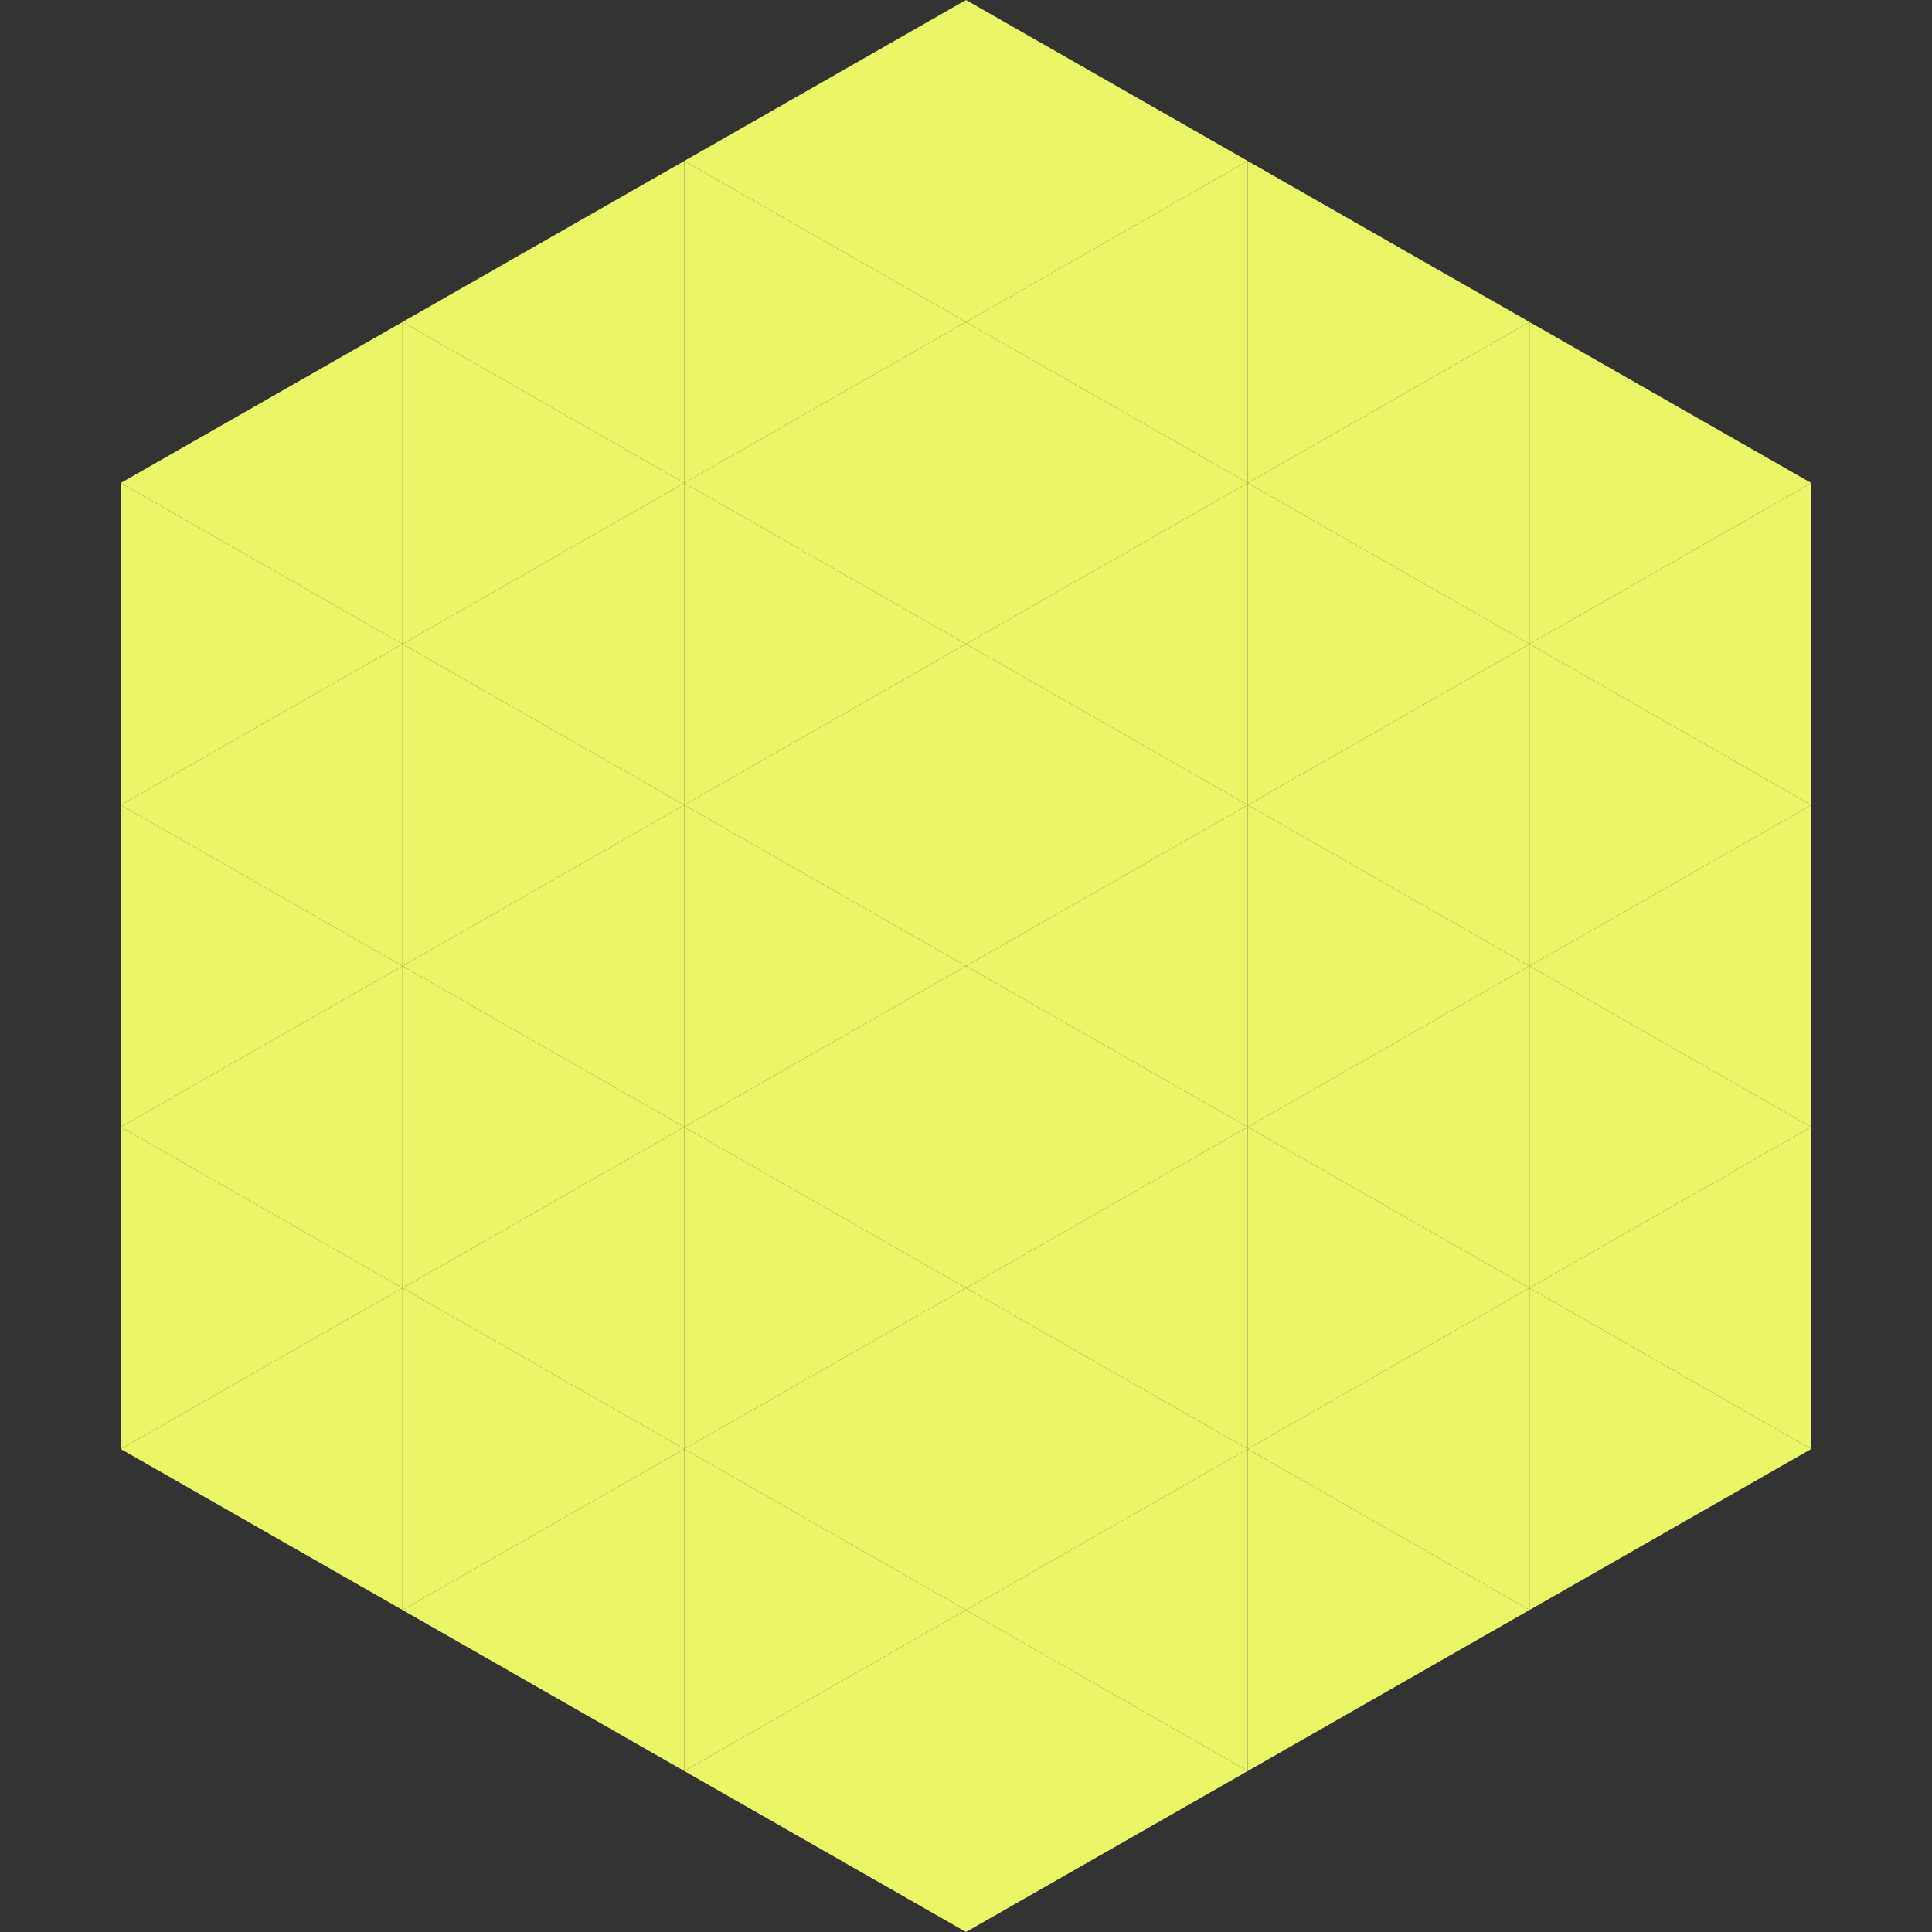 <?xml version="1.0"?>
<!-- Generated by SVGo -->
<svg width="240" height="240"
     xmlns="http://www.w3.org/2000/svg"
     xmlns:xlink="http://www.w3.org/1999/xlink">
<rect width="100%" height="100%" fill="#333333" stroke="none"/>
<polygon points="50,40 15,60 50,80" style="fill:rgb(234,246,103)" />
<polygon points="190,40 225,60 190,80" style="fill:rgb(234,246,103)" />
<polygon points="15,60 50,80 15,100" style="fill:rgb(234,246,103)" />
<polygon points="225,60 190,80 225,100" style="fill:rgb(234,246,103)" />
<polygon points="50,80 15,100 50,120" style="fill:rgb(234,246,103)" />
<polygon points="190,80 225,100 190,120" style="fill:rgb(234,246,103)" />
<polygon points="15,100 50,120 15,140" style="fill:rgb(234,246,103)" />
<polygon points="225,100 190,120 225,140" style="fill:rgb(234,246,103)" />
<polygon points="50,120 15,140 50,160" style="fill:rgb(234,246,103)" />
<polygon points="190,120 225,140 190,160" style="fill:rgb(234,246,103)" />
<polygon points="15,140 50,160 15,180" style="fill:rgb(234,246,103)" />
<polygon points="225,140 190,160 225,180" style="fill:rgb(234,246,103)" />
<polygon points="50,160 15,180 50,200" style="fill:rgb(234,246,103)" />
<polygon points="190,160 225,180 190,200" style="fill:rgb(234,246,103)" />
<polygon points="15,180 50,200 15,220" style="fill:rgb(255,255,255); fill-opacity:0" />
<polygon points="225,180 190,200 225,220" style="fill:rgb(255,255,255); fill-opacity:0" />
<polygon points="50,0 85,20 50,40" style="fill:rgb(255,255,255); fill-opacity:0" />
<polygon points="190,0 155,20 190,40" style="fill:rgb(255,255,255); fill-opacity:0" />
<polygon points="85,20 50,40 85,60" style="fill:rgb(234,246,103)" />
<polygon points="155,20 190,40 155,60" style="fill:rgb(234,246,103)" />
<polygon points="50,40 85,60 50,80" style="fill:rgb(234,246,103)" />
<polygon points="190,40 155,60 190,80" style="fill:rgb(234,246,103)" />
<polygon points="85,60 50,80 85,100" style="fill:rgb(234,246,103)" />
<polygon points="155,60 190,80 155,100" style="fill:rgb(234,246,103)" />
<polygon points="50,80 85,100 50,120" style="fill:rgb(234,246,103)" />
<polygon points="190,80 155,100 190,120" style="fill:rgb(234,246,103)" />
<polygon points="85,100 50,120 85,140" style="fill:rgb(234,246,103)" />
<polygon points="155,100 190,120 155,140" style="fill:rgb(234,246,103)" />
<polygon points="50,120 85,140 50,160" style="fill:rgb(234,246,103)" />
<polygon points="190,120 155,140 190,160" style="fill:rgb(234,246,103)" />
<polygon points="85,140 50,160 85,180" style="fill:rgb(234,246,103)" />
<polygon points="155,140 190,160 155,180" style="fill:rgb(234,246,103)" />
<polygon points="50,160 85,180 50,200" style="fill:rgb(234,246,103)" />
<polygon points="190,160 155,180 190,200" style="fill:rgb(234,246,103)" />
<polygon points="85,180 50,200 85,220" style="fill:rgb(234,246,103)" />
<polygon points="155,180 190,200 155,220" style="fill:rgb(234,246,103)" />
<polygon points="120,0 85,20 120,40" style="fill:rgb(234,246,103)" />
<polygon points="120,0 155,20 120,40" style="fill:rgb(234,246,103)" />
<polygon points="85,20 120,40 85,60" style="fill:rgb(234,246,103)" />
<polygon points="155,20 120,40 155,60" style="fill:rgb(234,246,103)" />
<polygon points="120,40 85,60 120,80" style="fill:rgb(234,246,103)" />
<polygon points="120,40 155,60 120,80" style="fill:rgb(234,246,103)" />
<polygon points="85,60 120,80 85,100" style="fill:rgb(234,246,103)" />
<polygon points="155,60 120,80 155,100" style="fill:rgb(234,246,103)" />
<polygon points="120,80 85,100 120,120" style="fill:rgb(234,246,103)" />
<polygon points="120,80 155,100 120,120" style="fill:rgb(234,246,103)" />
<polygon points="85,100 120,120 85,140" style="fill:rgb(234,246,103)" />
<polygon points="155,100 120,120 155,140" style="fill:rgb(234,246,103)" />
<polygon points="120,120 85,140 120,160" style="fill:rgb(234,246,103)" />
<polygon points="120,120 155,140 120,160" style="fill:rgb(234,246,103)" />
<polygon points="85,140 120,160 85,180" style="fill:rgb(234,246,103)" />
<polygon points="155,140 120,160 155,180" style="fill:rgb(234,246,103)" />
<polygon points="120,160 85,180 120,200" style="fill:rgb(234,246,103)" />
<polygon points="120,160 155,180 120,200" style="fill:rgb(234,246,103)" />
<polygon points="85,180 120,200 85,220" style="fill:rgb(234,246,103)" />
<polygon points="155,180 120,200 155,220" style="fill:rgb(234,246,103)" />
<polygon points="120,200 85,220 120,240" style="fill:rgb(234,246,103)" />
<polygon points="120,200 155,220 120,240" style="fill:rgb(234,246,103)" />
<polygon points="85,220 120,240 85,260" style="fill:rgb(255,255,255); fill-opacity:0" />
<polygon points="155,220 120,240 155,260" style="fill:rgb(255,255,255); fill-opacity:0" />
</svg>
